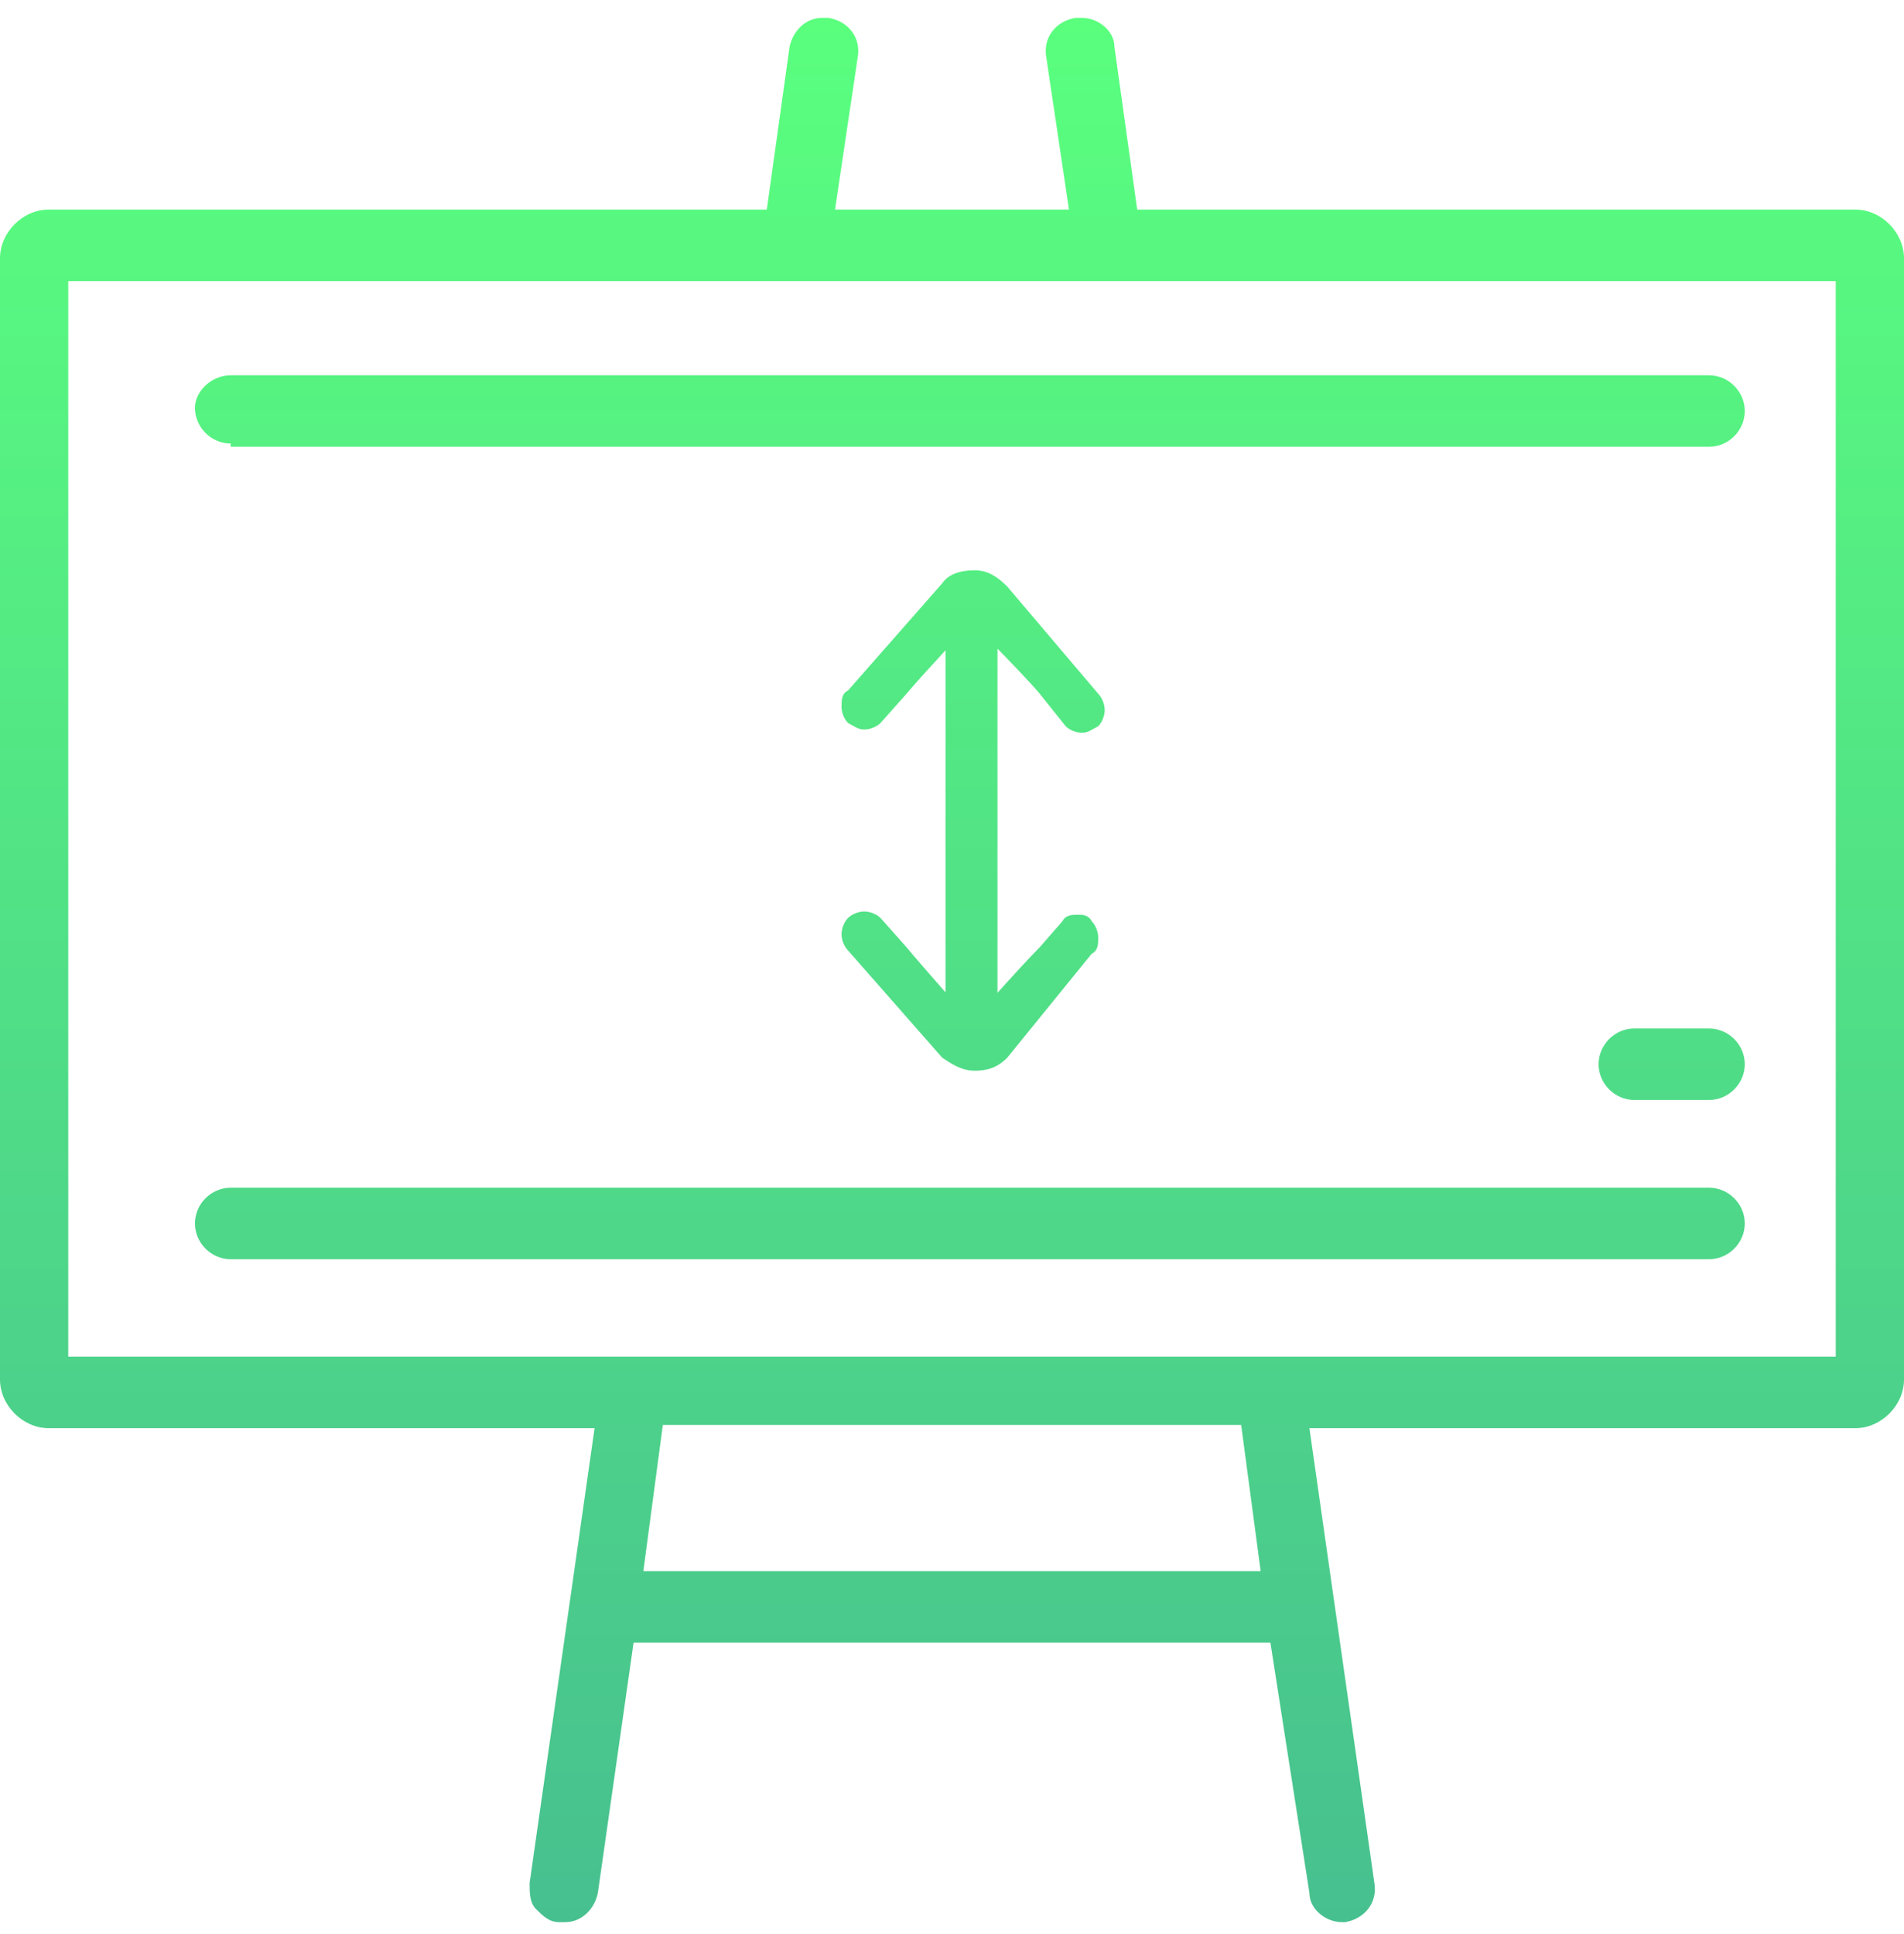 <svg width="64" height="65" viewBox="0 0 64 65" fill="none" xmlns="http://www.w3.org/2000/svg">
<path fill-rule="evenodd" clip-rule="evenodd" d="M45.106 64.6C44.56 64.6 44.014 64.163 44.014 63.617L42.703 55.207H21.297L20.096 63.617C19.986 64.163 19.549 64.6 19.003 64.6H18.785C18.457 64.6 18.239 64.381 18.02 64.163C17.802 63.944 17.802 63.617 17.802 63.289L19.986 47.999H1.638C0.765 47.999 0 47.234 0 46.361V8.682C0 7.808 0.765 7.043 1.638 7.043H25.775L26.539 1.583C26.648 1.036 27.085 0.6 27.631 0.6H27.85C28.505 0.709 28.942 1.255 28.833 1.91L28.068 7.043H35.932L35.167 1.91C35.058 1.255 35.495 0.709 36.15 0.6H36.369C36.915 0.6 37.461 1.036 37.461 1.583L38.225 7.043H62.362C63.236 7.043 64 7.808 64 8.682V46.361C64 47.234 63.236 47.999 62.362 47.999H44.014L46.198 63.289C46.307 63.944 45.87 64.49 45.215 64.6H45.106ZM21.625 52.804H42.375L41.72 47.89H22.28L21.625 52.804ZM2.294 45.596H61.706V9.446H2.294V45.596ZM7.754 42.32C7.099 42.32 6.553 41.774 6.553 41.118C6.553 40.463 7.099 39.917 7.754 39.917H57.447C58.102 39.917 58.648 40.463 58.648 41.118C58.648 41.774 58.102 42.32 57.447 42.32H7.754ZM6.553 13.705C6.553 14.361 7.099 14.907 7.754 14.907V15.016H57.447C58.102 15.016 58.648 14.47 58.648 13.815C58.648 13.159 58.102 12.613 57.447 12.613H7.754C7.099 12.613 6.553 13.159 6.553 13.705ZM54.935 36.968C54.28 36.968 53.734 36.422 53.734 35.767C53.734 35.111 54.28 34.565 54.935 34.565H57.447C58.102 34.565 58.648 35.111 58.648 35.767C58.648 36.422 58.102 36.968 57.447 36.968H54.935ZM28.661 24.385C28.79 24.459 28.891 24.518 29.051 24.518C29.27 24.518 29.488 24.409 29.597 24.299L30.471 23.316C30.747 22.986 31.3 22.377 31.782 21.855V33.352C31.3 32.803 30.747 32.166 30.471 31.835L29.597 30.852C29.488 30.743 29.27 30.634 29.051 30.634C28.833 30.634 28.614 30.743 28.505 30.852C28.396 30.961 28.287 31.18 28.287 31.398C28.287 31.617 28.396 31.835 28.505 31.944L31.672 35.548C32 35.767 32.328 35.985 32.764 35.985C33.201 35.985 33.529 35.876 33.857 35.548L36.696 32.053C36.915 31.944 36.915 31.726 36.915 31.508C36.915 31.289 36.806 31.071 36.696 30.961C36.587 30.743 36.369 30.743 36.259 30.743C36.041 30.743 35.823 30.743 35.713 30.961L34.949 31.835C34.615 32.169 34.026 32.814 33.529 33.367V21.799C34.05 22.333 34.663 22.974 34.949 23.316L35.823 24.409C35.932 24.518 36.15 24.627 36.369 24.627C36.529 24.627 36.63 24.568 36.758 24.494L36.758 24.494C36.806 24.467 36.856 24.438 36.915 24.409C37.024 24.299 37.133 24.081 37.133 23.862C37.133 23.644 37.024 23.425 36.915 23.316L33.857 19.712C33.529 19.385 33.201 19.166 32.764 19.166C32.328 19.166 31.891 19.275 31.672 19.603L28.505 23.207C28.287 23.316 28.287 23.535 28.287 23.753C28.287 23.972 28.396 24.19 28.505 24.299C28.564 24.328 28.614 24.358 28.661 24.385L28.661 24.385Z" fill="url(#paint0_linear)"/>
<defs>
<linearGradient id="paint0_linear" x1="32" y1="0.6" x2="32" y2="64.6" gradientUnits="userSpaceOnUse">
<stop stop-color="#5AFF7E"/>
<stop offset="1" stop-color="#47C08F"/>
</linearGradient>
</defs>
</svg>
